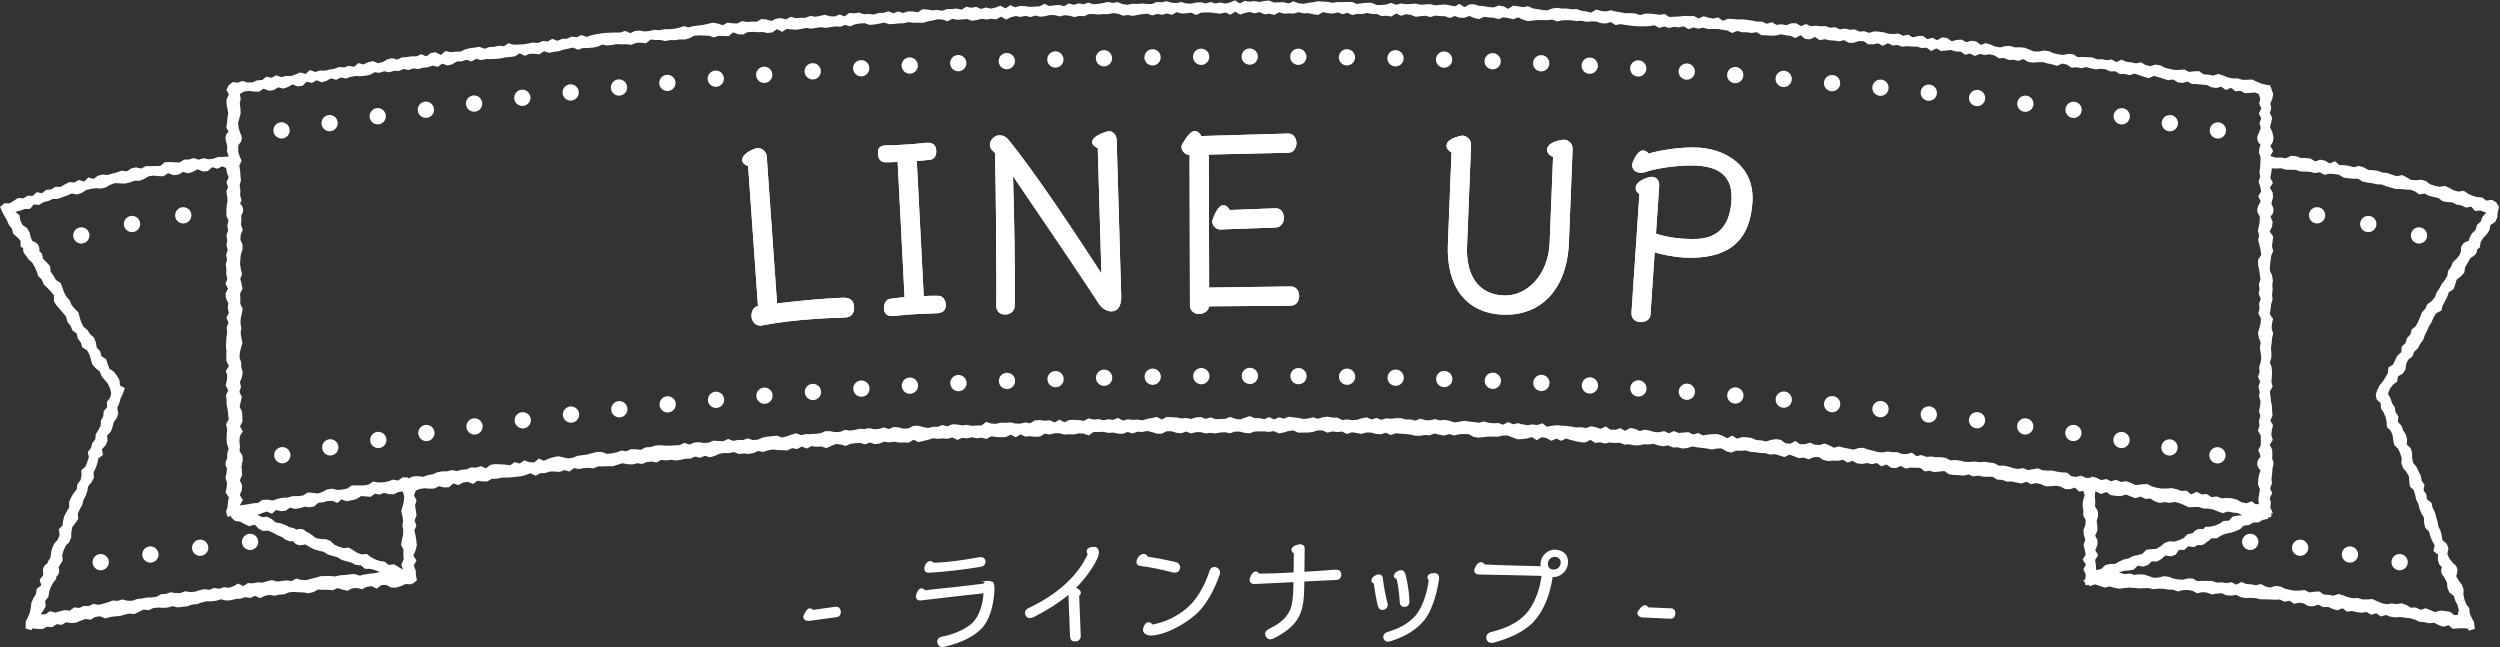 <?xml version="1.0" encoding="UTF-8"?><svg id="_レイヤー_2" xmlns="http://www.w3.org/2000/svg" viewBox="0 0 614.76 159.11"><rect x="0" y="0" width="614.76" height="159.11" fill="#333333" stroke="none"/><defs><style>.cls-1{fill:#e50912;}.cls-2{stroke-dasharray:0 12.78;}.cls-2,.cls-3,.cls-4,.cls-5,.cls-6,.cls-7,.cls-8{stroke:#fff;}.cls-2,.cls-3,.cls-5,.cls-6,.cls-7,.cls-8{fill:none;}.cls-2,.cls-3,.cls-6,.cls-7,.cls-8{stroke-linecap:round;stroke-linejoin:round;stroke-width:4px;}.cls-3{stroke-dasharray:0 11.95;}.cls-4,.cls-5{stroke-miterlimit:10;stroke-width:.5px;}.cls-4,.cls-9{fill:#fff;}.cls-7{stroke-dasharray:0 11.95;}.cls-8{stroke-dasharray:0 12.36;}</style></defs><g id="_レイヤー_1-2"><path class="cls-4" d="M205.4,149.46h.15c.67-.08.92.49.96.92.04.46-.11,1.03-.8,1.13l-6.76.92h-.14c-.55.06-.99-.27-1.03-.65-.01-.12.01-.21.06-.3.48-1.13.87-1.6,1.28-1.64.23-.02.48.13.77.4l5.51-.78Z"/><path class="cls-4" d="M242.99,143.07c.17-.01.38.04.59.11.51.2.68.57.71,1.15.01.23,0,.5,0,.79-.18,3.69-1.17,7.31-3.17,9.33-2.19,2.21-5.35,3.46-8.74,4.31-.2.04-.4.08-.55.09-.55.04-.86-.18-1.07-.78,0-.06-.04-.14-.04-.2-.03-.44.23-.95,1.01-1.08,2.91-.56,5.92-1.86,7.6-3.48,1.57-1.5,2.69-4.57,2.78-7.7-4.55.49-9.59,1.07-14.22,1.62-.52.06-1.27.17-1.59.19-.41.03-.8-.24-.83-.68,0-.06,0-.14.01-.23.25-1.04.69-1.56,1.12-1.59.26-.02.5.14.73.48,3.91-.42,10.08-1.04,14.66-1.65.18-.33.54-.65,1.01-.68ZM230.86,138.59c2.96-.19,6.29-.66,9.6-1.25.12,0,.46-.09.55-.09.73-.04,1.07.34,1.1.83.02.35-.15.91-.96,1.05-3.72.64-8.96,1.24-12.57,1.46-.67.04-1-.17-1.03-.61,0-.12-.01-.2,0-.32.2-.95.7-1.42,1.16-1.44.29-.02.56.11.73.42.44-.03.9-.03,1.4-.06Z"/><path class="cls-4" d="M265.49,156.44c.03.67-.51,1.04-1.12,1.06-.52.02-.97-.25-1-1.1l-.41-10.65c-2.76,2.38-6.04,4.34-8.81,5.73-.34.16-.63.26-.86.27-.44.02-.71-.21-.83-.49-.09-.17-.16-.34-.17-.55-.01-.35.18-.68.75-.96,3.06-1.46,6.22-3.33,9.04-5.89,2.73-2.5,4.55-5.04,5.65-7.62-.18-.25-.25-.51-.26-.69-.02-.44.52-.81,1.45-.84.5-.02.88.2.99.69.04.14.04.29.05.44.02.44-.11.85-.33,1.32-.91,2.13-3.15,5.25-5.48,7.5.91.23,1.37.67,1.38,1.08,0,.23-.13.47-.41.63l.39,10.07Z"/><path class="cls-4" d="M288.89,138.41c.88.19,1.06.71,1.06,1.09v.09c-.05.5-.33.97-1.06.98-.17,0-.35-.02-.58-.08-2.16-.58-5.64-1.34-7.92-1.57-.5-.05-.67-.37-.68-.72,0-.23.05-.47.17-.67.34-.73.89-1.06,1.35-1.07.38,0,.7.22.8.66,1.87.23,5.08.88,6.86,1.29ZM293.13,148.66c2.12-2.3,3.65-5.38,4.51-8.13.17-.58.57-.85.98-.86.15,0,.32.05.47.11.38.2.68.51.68.98,0,.17-.05.35-.11.55-1,2.87-2.61,6.16-4.65,8.46-2.72,3.07-7.4,5.33-9.75,5.91-.9.22-1.48.34-2.24.35-.93.01-1.7-.47-1.71-1.14,0-.06.03-.2.03-.23.16-.88.65-1.41,1.11-1.41.29,0,.58.19.82.6,3.08-.48,7.16-2.26,9.85-5.19Z"/><path class="cls-4" d="M318.42,135.9c-.41-.18-.61-.44-.6-.71,0-.44.59-.9,1.7-1.09.06,0,.15-.03.2-.03.44,0,.87.27.86.83l-.07,5.97c2.86-.17,5.59-.35,7.75-.53h.26c.79.01,1.07.39,1.07,1,0,.55-.36,1.02-1.03,1.04-2.07.06-4.92.21-8.07.38v.58c-.05,3.52-.16,6.2-1.47,8.49-1.31,2.32-3.92,3.92-5.79,4.86-.38.2-.67.28-.91.28-.32,0-.52-.18-.75-.47-.14-.18-.23-.38-.23-.61,0-.35.24-.75.8-1.01,2.05-1,3.93-2.17,5.11-4.34.8-1.48,1.03-3.8,1.07-6.98v-.67c-3.34.17-5.26.23-8.32.4-.35.03-1.43.07-1.66.07-.44,0-.81-.3-.81-.68,0-.09.03-.17.03-.23.27-1.16.83-1.68,1.27-1.67.23,0,.46.21.58.53,2.45,0,5.68-.11,8.94-.31l.06-5.09Z"/><path class="cls-4" d="M337.48,142.71c.01-.35.35-.83,1.18-1.15.15-.05.29-.08.41-.07.35.01.66.23.71.64.22,2.02.81,5.04,1.15,6.19.05.18.08.32.07.44-.02.58-.56,1-1.11.98-.35-.01-.66-.2-.84-.82-.36-1.32-.83-4.4-1.02-5.66-.35-.01-.54-.25-.53-.54ZM351.26,141.95c.02-.47.58-.88,1.72-.75.35.04.66.37.64.9v.15c-.56,4.23-2.02,8.26-3.66,10.21-2.4,2.83-5.42,4.09-7.9,4.91-.35.1-.62.18-.85.17-.35-.01-.58-.2-.74-.58-.05-.12-.08-.24-.07-.38.01-.38.26-.75.85-.93,2.8-.83,5.26-2.06,7.05-4.15,1.58-1.84,2.91-5.49,3.29-8.92-.23-.18-.33-.42-.33-.62ZM343,141.59c.01-.32.35-.75,1.06-1.04.18-.08.35-.1.5-.1.44.02.69.37.84.93.69,2.73.97,5.6.93,6.59-.03.73-.39,1.04-1.08,1.01-.44-.02-.75-.29-.79-.87-.06-1.55-.4-4.41-.83-6-.41-.01-.63-.23-.62-.52Z"/><path class="cls-4" d="M379.07,138.54c.1-1.69,1.59-3.23,3.45-3.12,1.92.11,2.92,1.34,2.83,2.97-.11,1.77-1.66,3.37-3.52,3.26h-.23c-.75,4.72-2.12,8.08-4.35,10.72-2.42,2.83-6.45,4.43-9.8,5.36-.27.07-.53.11-.74.1-.49-.03-.83-.28-.95-.76-.02-.12-.04-.24-.04-.38.02-.41.26-.86.99-1.02,3.29-.8,6.43-2.12,8.64-4.47,1.84-1.96,3.55-5.65,4-9.83-3.52-.09-10.81-.27-15.64-.35-.55,0-.98-.26-.94-.79,0-.12.04-.23.08-.34.38-1,.93-1.43,1.4-1.4.29.02.54.21.67.56,3.69.19,10.51.37,14.24.44-.07-.3-.11-.62-.09-.97ZM380.38,138.53c-.06.96.51,1.72,1.53,1.78,1.16.07,2.06-.84,2.12-1.83s-.57-1.73-1.61-1.79c-1.13-.07-1.97.82-2.04,1.83Z"/><path class="cls-4" d="M410.8,149.83h.15c.67.07.82.67.78,1.11-.04.46-.29,1-.99.96l-6.81-.32h-.15c-.55-.06-.92-.48-.89-.85.01-.12.05-.2.11-.28.68-1.02,1.15-1.42,1.56-1.38.23.02.45.22.68.53l5.56.24Z"/><path class="cls-1" d="M184.22,40.69c-1-.33-1.43-.82-1.47-1.33-.06-.85,1.12-1.91,3.13-2.62.11,0,.22-.07.34-.08.8-.06,1.99.6,2.07,1.8l2.56,36.44c4.42-.54,8.57-.95,12.33-1.21,1.42-.1,2.79-.2,4.1-.23,1.88-.07,2.4.8,2.49,2,.08,1.14-.36,2.26-1.84,2.36-.4.03-1.42.1-2.11.09-2.29.05-2.86.09-5.47.27-4.33.3-8.87.79-13.1,1.61l-.23.02c-1.31.09-1.91-1.18-1.97-1.92-.07-.97.3-2.31,1.6-2.46l-2.44-34.73Z"/><path class="cls-1" d="M220.98,39.55l-.86.04c-.68.04-1.48.08-2.45.07-.92,0-1.47-.78-1.52-1.69v-.29c-.08-1.25.47-1.62,1.78-1.69.34-.02.91.01,1.2,0,1.09,0,1.48-.08,2.85-.15,1.88-.1,3.02-.16,4.27-.33.51-.08,1.37-.13,1.76-.15,1.37-.07,1.92.59,1.97,1.73.05.97-.36,1.85-1.33,1.95-1.53.19-2.44.24-3.47.29l1.73,33.74c1.54-.08,2.22-.11,3.88-.08.91.01,1.48.95,1.52,1.81.07,1.31-.42,1.91-2.18,2h-.29c-1.03.07-2.17.07-3.42.13-2.17.11-3.48.18-5.29.39-.57.09-1.19.12-1.42.13-1.6.08-2.02-.47-2.09-1.72-.04-.85.42-1.91,1.33-2.01,1.59-.2,2.21-.29,3.75-.42l-1.73-33.74Z"/><path class="cls-1" d="M270.17,36.23c-.87-.32-1.33-.76-1.35-1.27-.02-.74,1.04-1.63,3.53-2.39.06,0,.17-.06.28-.07.8-.02,1.68.69,1.71,1.89l1.12,38.44c.07,2.34-.81,3.45-2.12,3.49-.8.02-2.07-.45-2.9-1.74-5.2-8.01-14.92-22.28-21.6-32.08.36,12.21.52,23.79.44,32.64-.02,1.37-1.14,1.92-1.94,1.94-1.31.04-2.07-.51-2.11-1.99-.02-.63.07-1.66.04-2.68-.01-8.33-.06-21.63-.33-34.76-.18-.34-.36-.5-.65-.78-.41-.33-.59-.78-.61-1.24-.02-.57.25-1.21.98-1.74.28-.24.67-.36,1.07-.37.68-.02,1.43.24,2.03.97,6.87,8.42,16.66,23.32,23.36,33.63l-.93-31.88Z"/><path class="cls-1" d="M292.78,37.82h-.4c-.74,0-1.6-.85-1.6-1.65,0-.17.06-.34.11-.51,1.25-2.17,2.16-3.2,2.96-3.2.51,0,.97.45,1.43,1.25l21.51-.62c1.25-.06,1.77,1.31,1.77,2.05,0,.91-.51,2.17-1.76,2.17l-19.8.45.08,33.21,20.37-.28c1.31,0,1.77,1.25,1.77,2.11,0,.8-.45,2.11-1.76,2.12l-20.37.16c0,1.37-1.48,1.89-2.28,1.89-.74,0-1.94-.51-1.95-1.88l-.09-37.26ZM313.7,51.47c1.31-.06,1.77,1.25,1.77,2.11,0,.8-.45,2.06-1.76,2.12l-12.33.43-1.37.06c-.91,0-1.66-.97-1.66-1.71,0-.11.06-.23.06-.34.85-2.34,1.65-3.43,2.45-3.43.46,0,.97.4,1.43,1.19l11.41-.43Z"/><path class="cls-1" d="M357.2,37.4c-.84-.49-1.27-1.02-1.25-1.59.03-.86,1.15-1.73,3.51-2.2h.23c.74.04,1.85.77,1.8,2.02l-.99,24.98c-.29,7.36,3.01,12.06,9.22,12.3,5.99.24,11.29-5.26,11.6-13.25l.84-21.21c-1.01-.44-1.5-1.03-1.48-1.66.04-.97,1.27-1.89,3.86-2.19h.17c.74.04,1.8.76,1.75,2.07l-.91,22.92c-.46,11.63-6.93,17.89-16,17.53-9.07-.36-13.66-7-13.26-16.97l.9-22.75Z"/><path class="cls-1" d="M405.66,77.16c-.1,1.42-1.27,1.86-2.41,1.78-.91-.06-1.9-.64-1.81-2.07l1.96-29.32c-.66-.33-.98-.81-.94-1.38.05-.8.92-1.71,3.01-2.31.29-.09.58-.13.81-.12,1.02.07,1.54.9,1.47,1.99l-.8,11.9c1.62.57,3.93,1.12,6.89,1.32,1.08.07,2.22.09,3.48.06,5.39-.27,8.29-3.45,8.7-9.54.42-6.21-3.03-8.61-8.55-8.98-3.64-.24-9.64.44-12.86,1.54-.53.19-.93.22-1.33.2-1.14-.08-1.72-.86-1.66-1.71.01-.23.09-.45.16-.68.81-1.83,1.61-2.64,2.35-2.59.4.03.83.34,1.2.82,2.4-.81,8.18-1.8,12.57-1.5,6.26.42,13.38,4.33,12.78,13.21-.6,9-5.34,13.14-14.28,13.34-.8,0-1.6,0-2.34-.04-2.96-.2-5.78-.84-7.4-1.35l-1.03,15.43Z"/><path class="cls-5" d="M184.22,40.69c-1-.33-1.43-.82-1.47-1.33-.06-.85,1.12-1.91,3.13-2.62.11,0,.22-.07.34-.08.8-.06,1.99.6,2.07,1.8l2.56,36.44c4.42-.54,8.57-.95,12.33-1.21,1.42-.1,2.79-.2,4.1-.23,1.88-.07,2.4.8,2.49,2,.08,1.14-.36,2.26-1.84,2.36-.4.03-1.42.1-2.11.09-2.29.05-2.86.09-5.47.27-4.33.3-8.87.79-13.1,1.61l-.23.02c-1.31.09-1.91-1.18-1.97-1.92-.07-.97.3-2.31,1.6-2.46l-2.44-34.73Z"/><path class="cls-5" d="M184.22,40.69c-1-.33-1.43-.82-1.47-1.33-.06-.85,1.12-1.91,3.13-2.62.11,0,.22-.07.34-.08.8-.06,1.99.6,2.07,1.8l2.56,36.44c4.42-.54,8.57-.95,12.33-1.21,1.42-.1,2.79-.2,4.1-.23,1.88-.07,2.4.8,2.49,2,.08,1.14-.36,2.26-1.84,2.36-.4.03-1.42.1-2.11.09-2.29.05-2.86.09-5.47.27-4.33.3-8.87.79-13.1,1.61l-.23.02c-1.31.09-1.91-1.18-1.97-1.92-.07-.97.3-2.31,1.6-2.46l-2.44-34.73Z"/><path class="cls-5" d="M220.98,39.55l-.86.04c-.68.04-1.48.08-2.45.07-.92,0-1.47-.78-1.52-1.69v-.29c-.08-1.25.47-1.62,1.78-1.69.34-.02.91.01,1.2,0,1.09,0,1.48-.08,2.85-.15,1.88-.1,3.02-.16,4.27-.33.51-.08,1.37-.13,1.76-.15,1.37-.07,1.92.59,1.97,1.73.05.97-.36,1.85-1.33,1.95-1.53.19-2.44.24-3.47.29l1.73,33.74c1.54-.08,2.22-.11,3.88-.08.91.01,1.48.95,1.52,1.81.07,1.31-.42,1.91-2.18,2h-.29c-1.03.07-2.17.07-3.42.13-2.17.11-3.48.18-5.29.39-.57.09-1.19.12-1.42.13-1.6.08-2.02-.47-2.09-1.72-.04-.85.42-1.91,1.33-2.01,1.59-.2,2.21-.29,3.75-.42l-1.73-33.74Z"/><path class="cls-5" d="M220.98,39.55l-.86.04c-.68.04-1.48.08-2.45.07-.92,0-1.47-.78-1.52-1.69v-.29c-.08-1.25.47-1.62,1.78-1.69.34-.02.91.01,1.2,0,1.09,0,1.48-.08,2.85-.15,1.88-.1,3.02-.16,4.27-.33.51-.08,1.37-.13,1.76-.15,1.37-.07,1.92.59,1.97,1.73.05.97-.36,1.85-1.33,1.95-1.53.19-2.44.24-3.47.29l1.73,33.74c1.54-.08,2.22-.11,3.88-.08.91.01,1.48.95,1.52,1.81.07,1.31-.42,1.91-2.18,2h-.29c-1.03.07-2.17.07-3.42.13-2.17.11-3.48.18-5.29.39-.57.09-1.19.12-1.42.13-1.6.08-2.02-.47-2.09-1.72-.04-.85.42-1.91,1.33-2.01,1.59-.2,2.21-.29,3.75-.42l-1.73-33.74Z"/><path class="cls-5" d="M270.17,36.23c-.87-.32-1.33-.76-1.35-1.27-.02-.74,1.04-1.63,3.53-2.39.06,0,.17-.06.28-.07.8-.02,1.68.69,1.71,1.89l1.12,38.44c.07,2.34-.81,3.45-2.12,3.49-.8.02-2.07-.45-2.9-1.74-5.2-8.01-14.92-22.28-21.6-32.08.36,12.21.52,23.79.44,32.64-.02,1.37-1.14,1.92-1.94,1.94-1.31.04-2.07-.51-2.11-1.99-.02-.63.07-1.66.04-2.68-.01-8.33-.06-21.63-.33-34.76-.18-.34-.36-.5-.65-.78-.41-.33-.59-.78-.61-1.24-.02-.57.25-1.21.98-1.74.28-.24.67-.36,1.07-.37.68-.02,1.43.24,2.03.97,6.87,8.42,16.66,23.32,23.36,33.63l-.93-31.88Z"/><path class="cls-5" d="M270.17,36.23c-.87-.32-1.33-.76-1.35-1.27-.02-.74,1.04-1.63,3.53-2.39.06,0,.17-.06.28-.07.8-.02,1.68.69,1.71,1.89l1.12,38.44c.07,2.34-.81,3.45-2.12,3.49-.8.02-2.07-.45-2.9-1.74-5.2-8.01-14.92-22.28-21.6-32.08.36,12.21.52,23.79.44,32.64-.02,1.37-1.14,1.92-1.94,1.94-1.31.04-2.07-.51-2.11-1.99-.02-.63.07-1.66.04-2.68-.01-8.33-.06-21.63-.33-34.76-.18-.34-.36-.5-.65-.78-.41-.33-.59-.78-.61-1.24-.02-.57.25-1.21.98-1.74.28-.24.67-.36,1.07-.37.68-.02,1.43.24,2.03.97,6.87,8.42,16.66,23.32,23.36,33.63l-.93-31.88Z"/><path class="cls-5" d="M292.78,37.82h-.4c-.74,0-1.6-.85-1.6-1.65,0-.17.06-.34.11-.51,1.25-2.17,2.16-3.2,2.96-3.2.51,0,.97.45,1.43,1.25l21.51-.62c1.25-.06,1.77,1.31,1.77,2.05,0,.91-.51,2.17-1.76,2.17l-19.8.45.08,33.21,20.37-.28c1.31,0,1.77,1.25,1.77,2.11,0,.8-.45,2.11-1.76,2.12l-20.37.16c0,1.37-1.48,1.89-2.28,1.89-.74,0-1.94-.51-1.95-1.88l-.09-37.26ZM313.7,51.47c1.31-.06,1.77,1.25,1.77,2.11,0,.8-.45,2.06-1.76,2.12l-12.33.43-1.37.06c-.91,0-1.66-.97-1.66-1.71,0-.11.06-.23.06-.34.85-2.34,1.65-3.43,2.45-3.43.46,0,.97.4,1.43,1.19l11.41-.43Z"/><path class="cls-5" d="M292.78,37.82h-.4c-.74,0-1.6-.85-1.6-1.65,0-.17.06-.34.11-.51,1.25-2.17,2.16-3.2,2.96-3.2.51,0,.97.45,1.43,1.25l21.51-.62c1.25-.06,1.77,1.31,1.77,2.05,0,.91-.51,2.17-1.76,2.17l-19.8.45.08,33.21,20.37-.28c1.31,0,1.77,1.25,1.77,2.11,0,.8-.45,2.11-1.76,2.12l-20.37.16c0,1.37-1.48,1.89-2.28,1.89-.74,0-1.94-.51-1.95-1.88l-.09-37.26ZM313.7,51.47c1.31-.06,1.77,1.25,1.77,2.11,0,.8-.45,2.06-1.76,2.12l-12.33.43-1.37.06c-.91,0-1.66-.97-1.66-1.71,0-.11.06-.23.06-.34.85-2.34,1.65-3.43,2.45-3.43.46,0,.97.4,1.43,1.19l11.41-.43Z"/><path class="cls-5" d="M357.2,37.4c-.84-.49-1.27-1.02-1.25-1.59.03-.86,1.15-1.73,3.51-2.2h.23c.74.04,1.85.77,1.8,2.02l-.99,24.98c-.29,7.36,3.01,12.06,9.22,12.3,5.99.24,11.29-5.26,11.6-13.25l.84-21.21c-1.01-.44-1.5-1.03-1.48-1.66.04-.97,1.27-1.89,3.86-2.19h.17c.74.04,1.8.76,1.75,2.07l-.91,22.92c-.46,11.63-6.93,17.89-16,17.53-9.07-.36-13.66-7-13.26-16.97l.9-22.75Z"/><path class="cls-5" d="M357.2,37.4c-.84-.49-1.27-1.02-1.25-1.59.03-.86,1.15-1.73,3.51-2.2h.23c.74.04,1.85.77,1.8,2.02l-.99,24.98c-.29,7.36,3.01,12.06,9.22,12.3,5.99.24,11.29-5.26,11.6-13.25l.84-21.21c-1.01-.44-1.5-1.03-1.48-1.66.04-.97,1.27-1.89,3.86-2.19h.17c.74.04,1.8.76,1.75,2.07l-.91,22.92c-.46,11.63-6.93,17.89-16,17.53-9.07-.36-13.66-7-13.26-16.97l.9-22.75Z"/><path class="cls-5" d="M405.66,77.16c-.1,1.42-1.27,1.86-2.41,1.78-.91-.06-1.9-.64-1.81-2.07l1.96-29.32c-.66-.33-.98-.81-.94-1.38.05-.8.92-1.71,3.01-2.31.29-.09.58-.13.81-.12,1.02.07,1.54.9,1.47,1.99l-.8,11.9c1.62.57,3.93,1.12,6.89,1.32,1.08.07,2.22.09,3.48.06,5.39-.27,8.29-3.45,8.7-9.54.42-6.21-3.03-8.61-8.55-8.98-3.64-.24-9.64.44-12.86,1.54-.53.19-.93.22-1.33.2-1.14-.08-1.72-.86-1.66-1.71.01-.23.09-.45.16-.68.81-1.83,1.61-2.64,2.35-2.59.4.03.83.34,1.2.82,2.4-.81,8.18-1.8,12.57-1.5,6.26.42,13.38,4.33,12.78,13.21-.6,9-5.34,13.14-14.28,13.34-.8,0-1.6,0-2.34-.04-2.96-.2-5.78-.84-7.4-1.35l-1.03,15.43Z"/><path class="cls-5" d="M405.66,77.16c-.1,1.42-1.27,1.86-2.41,1.78-.91-.06-1.9-.64-1.81-2.07l1.96-29.32c-.66-.33-.98-.81-.94-1.38.05-.8.92-1.71,3.01-2.31.29-.09.58-.13.81-.12,1.02.07,1.54.9,1.47,1.99l-.8,11.9c1.62.57,3.93,1.12,6.89,1.32,1.08.07,2.22.09,3.48.06,5.39-.27,8.29-3.45,8.7-9.54.42-6.21-3.03-8.61-8.55-8.98-3.64-.24-9.64.44-12.86,1.54-.53.19-.93.22-1.33.2-1.14-.08-1.72-.86-1.66-1.71.01-.23.09-.45.16-.68.81-1.83,1.61-2.64,2.35-2.59.4.03.83.34,1.2.82,2.4-.81,8.18-1.8,12.57-1.5,6.26.42,13.38,4.33,12.78,13.21-.6,9-5.34,13.14-14.28,13.34-.8,0-1.6,0-2.34-.04-2.96-.2-5.78-.84-7.4-1.35l-1.03,15.43Z"/><path class="cls-9" d="M184.22,40.69c-1-.33-1.43-.82-1.47-1.33-.06-.85,1.12-1.91,3.13-2.62.11,0,.22-.07.34-.08.8-.06,1.99.6,2.07,1.8l2.56,36.44c4.42-.54,8.57-.95,12.33-1.21,1.42-.1,2.79-.2,4.1-.23,1.88-.07,2.4.8,2.49,2,.08,1.14-.36,2.26-1.84,2.36-.4.03-1.42.1-2.11.09-2.29.05-2.86.09-5.47.27-4.33.3-8.87.79-13.1,1.61l-.23.02c-1.31.09-1.91-1.18-1.97-1.92-.07-.97.3-2.31,1.6-2.46l-2.44-34.73Z"/><path class="cls-9" d="M184.22,40.69c-1-.33-1.43-.82-1.47-1.33-.06-.85,1.12-1.91,3.13-2.62.11,0,.22-.07.34-.08.8-.06,1.99.6,2.07,1.8l2.56,36.44c4.42-.54,8.57-.95,12.33-1.21,1.42-.1,2.79-.2,4.1-.23,1.88-.07,2.4.8,2.49,2,.08,1.14-.36,2.26-1.84,2.36-.4.03-1.42.1-2.11.09-2.29.05-2.86.09-5.47.27-4.33.3-8.87.79-13.1,1.61l-.23.02c-1.31.09-1.91-1.18-1.97-1.92-.07-.97.3-2.31,1.6-2.46l-2.44-34.73Z"/><path class="cls-9" d="M220.98,39.55l-.86.04c-.68.04-1.48.08-2.45.07-.92,0-1.47-.78-1.52-1.69v-.29c-.08-1.25.47-1.62,1.78-1.69.34-.02.91.01,1.2,0,1.09,0,1.48-.08,2.85-.15,1.88-.1,3.02-.16,4.27-.33.51-.08,1.37-.13,1.76-.15,1.37-.07,1.92.59,1.97,1.73.05.97-.36,1.85-1.33,1.95-1.53.19-2.44.24-3.47.29l1.73,33.74c1.54-.08,2.22-.11,3.88-.08.91.01,1.48.95,1.52,1.81.07,1.31-.42,1.91-2.18,2h-.29c-1.03.07-2.17.07-3.42.13-2.17.11-3.48.18-5.29.39-.57.09-1.19.12-1.42.13-1.6.08-2.02-.47-2.09-1.72-.04-.85.42-1.91,1.33-2.01,1.59-.2,2.21-.29,3.75-.42l-1.73-33.74Z"/><path class="cls-9" d="M220.98,39.55l-.86.04c-.68.04-1.48.08-2.45.07-.92,0-1.47-.78-1.52-1.69v-.29c-.08-1.25.47-1.62,1.78-1.69.34-.02.91.01,1.2,0,1.09,0,1.48-.08,2.85-.15,1.88-.1,3.02-.16,4.27-.33.51-.08,1.37-.13,1.76-.15,1.37-.07,1.92.59,1.97,1.73.05.97-.36,1.85-1.33,1.95-1.53.19-2.44.24-3.47.29l1.73,33.74c1.54-.08,2.22-.11,3.88-.08.91.01,1.48.95,1.52,1.81.07,1.31-.42,1.91-2.18,2h-.29c-1.03.07-2.17.07-3.42.13-2.17.11-3.48.18-5.29.39-.57.09-1.19.12-1.42.13-1.6.08-2.02-.47-2.09-1.72-.04-.85.42-1.91,1.33-2.01,1.59-.2,2.21-.29,3.75-.42l-1.73-33.74Z"/><path class="cls-9" d="M270.17,36.23c-.87-.32-1.33-.76-1.35-1.27-.02-.74,1.04-1.63,3.53-2.39.06,0,.17-.06.28-.07.8-.02,1.68.69,1.71,1.89l1.12,38.44c.07,2.34-.81,3.45-2.12,3.49-.8.02-2.07-.45-2.9-1.74-5.2-8.01-14.92-22.28-21.6-32.08.36,12.21.52,23.79.44,32.64-.02,1.37-1.14,1.92-1.94,1.94-1.31.04-2.07-.51-2.11-1.99-.02-.63.07-1.66.04-2.68-.01-8.33-.06-21.63-.33-34.76-.18-.34-.36-.5-.65-.78-.41-.33-.59-.78-.61-1.24-.02-.57.25-1.21.98-1.74.28-.24.67-.36,1.07-.37.68-.02,1.43.24,2.03.97,6.87,8.42,16.66,23.32,23.36,33.63l-.93-31.88Z"/><path class="cls-9" d="M270.17,36.23c-.87-.32-1.33-.76-1.35-1.27-.02-.74,1.04-1.63,3.53-2.39.06,0,.17-.06.28-.07.8-.02,1.68.69,1.71,1.89l1.12,38.44c.07,2.34-.81,3.45-2.12,3.49-.8.02-2.07-.45-2.9-1.74-5.2-8.01-14.92-22.28-21.6-32.08.36,12.21.52,23.79.44,32.64-.02,1.37-1.14,1.92-1.94,1.94-1.31.04-2.07-.51-2.11-1.99-.02-.63.07-1.66.04-2.68-.01-8.33-.06-21.63-.33-34.76-.18-.34-.36-.5-.65-.78-.41-.33-.59-.78-.61-1.24-.02-.57.25-1.21.98-1.74.28-.24.67-.36,1.07-.37.68-.02,1.43.24,2.03.97,6.87,8.42,16.66,23.32,23.36,33.63l-.93-31.88Z"/><path class="cls-9" d="M292.78,37.82h-.4c-.74,0-1.6-.85-1.6-1.65,0-.17.06-.34.11-.51,1.25-2.17,2.16-3.2,2.96-3.2.51,0,.97.45,1.43,1.25l21.51-.62c1.25-.06,1.77,1.31,1.77,2.05,0,.91-.51,2.17-1.76,2.17l-19.8.45.08,33.21,20.37-.28c1.31,0,1.77,1.25,1.77,2.11,0,.8-.45,2.11-1.76,2.12l-20.37.16c0,1.37-1.48,1.89-2.28,1.89-.74,0-1.94-.51-1.95-1.88l-.09-37.26ZM313.7,51.47c1.31-.06,1.77,1.25,1.77,2.11,0,.8-.45,2.06-1.76,2.12l-12.33.43-1.37.06c-.91,0-1.66-.97-1.66-1.71,0-.11.06-.23.06-.34.85-2.34,1.65-3.43,2.45-3.43.46,0,.97.4,1.43,1.19l11.41-.43Z"/><path class="cls-9" d="M292.78,37.82h-.4c-.74,0-1.6-.85-1.6-1.65,0-.17.06-.34.11-.51,1.25-2.17,2.16-3.2,2.96-3.2.51,0,.97.45,1.43,1.25l21.51-.62c1.25-.06,1.77,1.31,1.77,2.05,0,.91-.51,2.17-1.76,2.17l-19.8.45.08,33.21,20.37-.28c1.31,0,1.77,1.25,1.77,2.11,0,.8-.45,2.11-1.76,2.12l-20.37.16c0,1.37-1.48,1.89-2.28,1.89-.74,0-1.94-.51-1.95-1.88l-.09-37.26ZM313.7,51.47c1.31-.06,1.77,1.25,1.77,2.11,0,.8-.45,2.06-1.76,2.12l-12.33.43-1.37.06c-.91,0-1.66-.97-1.66-1.71,0-.11.06-.23.06-.34.85-2.34,1.65-3.43,2.45-3.43.46,0,.97.4,1.43,1.19l11.41-.43Z"/><path class="cls-9" d="M357.2,37.4c-.84-.49-1.27-1.02-1.25-1.59.03-.86,1.15-1.73,3.51-2.2h.23c.74.04,1.85.77,1.8,2.02l-.99,24.98c-.29,7.36,3.01,12.06,9.22,12.3,5.99.24,11.29-5.26,11.6-13.25l.84-21.21c-1.01-.44-1.5-1.03-1.48-1.66.04-.97,1.27-1.89,3.86-2.19h.17c.74.04,1.8.76,1.75,2.07l-.91,22.92c-.46,11.63-6.93,17.89-16,17.53-9.07-.36-13.66-7-13.26-16.97l.9-22.75Z"/><path class="cls-9" d="M357.2,37.4c-.84-.49-1.27-1.02-1.25-1.59.03-.86,1.15-1.73,3.51-2.2h.23c.74.04,1.85.77,1.8,2.02l-.99,24.98c-.29,7.36,3.01,12.06,9.22,12.3,5.99.24,11.29-5.26,11.6-13.25l.84-21.21c-1.01-.44-1.5-1.03-1.48-1.66.04-.97,1.27-1.89,3.86-2.19h.17c.74.04,1.8.76,1.75,2.07l-.91,22.92c-.46,11.63-6.93,17.89-16,17.53-9.07-.36-13.66-7-13.26-16.97l.9-22.75Z"/><path class="cls-9" d="M405.66,77.16c-.1,1.42-1.27,1.86-2.41,1.78-.91-.06-1.9-.64-1.81-2.07l1.96-29.32c-.66-.33-.98-.81-.94-1.38.05-.8.92-1.71,3.01-2.31.29-.09.58-.13.81-.12,1.02.07,1.54.9,1.47,1.99l-.8,11.9c1.62.57,3.93,1.12,6.89,1.32,1.08.07,2.22.09,3.48.06,5.39-.27,8.29-3.45,8.7-9.54.42-6.21-3.03-8.61-8.55-8.98-3.64-.24-9.64.44-12.86,1.54-.53.19-.93.22-1.33.2-1.14-.08-1.72-.86-1.66-1.71.01-.23.09-.45.16-.68.81-1.83,1.61-2.64,2.35-2.59.4.03.83.34,1.2.82,2.4-.81,8.18-1.8,12.57-1.5,6.26.42,13.38,4.33,12.78,13.21-.6,9-5.34,13.14-14.28,13.34-.8,0-1.6,0-2.34-.04-2.96-.2-5.78-.84-7.4-1.35l-1.03,15.43Z"/><path class="cls-9" d="M405.66,77.16c-.1,1.42-1.27,1.86-2.41,1.78-.91-.06-1.9-.64-1.81-2.07l1.96-29.32c-.66-.33-.98-.81-.94-1.38.05-.8.92-1.71,3.01-2.31.29-.09.58-.13.81-.12,1.02.07,1.54.9,1.47,1.99l-.8,11.9c1.62.57,3.93,1.12,6.89,1.32,1.08.07,2.22.09,3.48.06,5.39-.27,8.29-3.45,8.7-9.54.42-6.21-3.03-8.61-8.55-8.98-3.64-.24-9.64.44-12.86,1.54-.53.19-.93.22-1.33.2-1.14-.08-1.72-.86-1.66-1.71.01-.23.09-.45.16-.68.81-1.83,1.61-2.64,2.35-2.59.4.03.83.34,1.2.82,2.4-.81,8.18-1.8,12.57-1.5,6.26.42,13.38,4.33,12.78,13.21-.6,9-5.34,13.14-14.28,13.34-.8,0-1.6,0-2.34-.04-2.96-.2-5.78-.84-7.4-1.35l-1.03,15.43Z"/><g id="_新規シンボル_4"><line class="cls-6" x1="73.81" y1="132.06" x2="73.81" y2="132.06"/><path class="cls-8" d="M61.5,133.25c-14.28,1.53-28.34,3.53-42.85,6"/><line class="cls-6" x1="12.56" y1="140.31" x2="12.56" y2="140.31"/><line class="cls-6" x1="7.69" y1="61.31" x2="7.69" y2="61.31"/><path class="cls-2" d="M20,57.89c9.55-2.4,20.63-4.63,31.4-5.72"/><line class="cls-6" x1="57.78" y1="51.66" x2="57.78" y2="51.66"/><line class="cls-6" x1="557.06" y1="114" x2="557.06" y2="114"/><path class="cls-7" d="M545.28,111.96c-75.28-12.69-155.21-19.52-238.02-19.52s-166.92,7.19-243.92,20.53"/><line class="cls-6" x1="57.45" y1="114" x2="57.45" y2="114"/><line class="cls-6" x1="57.45" y1="33.95" x2="57.45" y2="33.95"/><path class="cls-3" d="M69.24,32.06c76.69-11.97,156.6-18.15,238.01-18.15s165.42,6.5,243.91,19.08"/><line class="cls-6" x1="557.06" y1="33.95" x2="557.06" y2="33.95"/><line class="cls-6" x1="541.03" y1="132.06" x2="541.03" y2="132.06"/><path class="cls-8" d="M553.34,133.25c14.28,1.53,28.34,3.53,42.85,6"/><line class="cls-6" x1="602.29" y1="140.31" x2="602.29" y2="140.31"/><line class="cls-6" x1="607.15" y1="61.31" x2="607.15" y2="61.31"/><path class="cls-2" d="M594.84,57.89c-9.55-2.4-20.63-4.63-31.4-5.72"/><line class="cls-6" x1="557.07" y1="51.66" x2="557.07" y2="51.66"/><path class="cls-9" d="M614.51,50.85l-.7-1.13-1.07-.59-1.33.2-1.02-.76-1.23-.11-1.16-.32-1.1-.51-1.04-.72-1.31.2-1.16-.31-1.08-.59-1.11-.5-1.31.23-1.18-.25-1.14-.37-1.03-.8-1.16-.32-1.27.12-1.21-.08-1.08-.62-1.1-.57-1.3.28-1.16-.33-1.13-.45-1.2-.11-1.14-.4-1.19-.2-1.22-.03-1.1-.65-1.16-.36-1.28.31-1.17-.32-1.19-.18-1.22-.02-1.07-.95-1.31.55-1.12-.67-1.18-.25-1.27.41-1.13-.68-1.2-.14h-1.22s-1.16-.46-1.16-.46l-1.21-.09-1.27.61-1.19-.18-1.21.03-1.45-.4.71-1.26-.68-1.16.61-1.16-.03-1.17-.09-1.16-.59-1.16.29-1.17.26-1.16-.59-1.17.38-1.17-.26-1.17.49-1.17.21-1.17-.38-1.17-.38-.98-.97-.12-1.17-.28-1.14-.48-1.13-.54-1.23.07h-1.22s-1.16-.36-1.16-.36l-1.22.02-1.18-.26-1.14-.45-1.16-.39-1.28.41-1.18-.23-1.2-.1-1.1-.77-1.22.05-1.24.14-1.12-.6-1.23.11h-1.21s-1.18-.24-1.18-.24l-1.17-.3-1.13-.58-1.19-.18-1.27.37-1.17-.27-1.12-.67-1.25.26-1.18-.26-1.2-.12-1.14-.54-1.3.61-1.12-.64-1.23.16-1.18-.22-1.21.02-1.15-.47-1.2-.05-1.2-.07-1.22.04-1.12-.71-1.2-.07-1.24.25-1.19-.14-1.17-.28-1.15-.51-1.19-.16-1.24.24h-1.21s-1.15-.46-1.15-.46l-1.15-.46-1.2-.12-1.22.04-1.17-.37-1.22.05-1.25.31-1.19-.19-1.15-.49-1.17-.36-1.26.43-1.11-.85-1.19-.17-1.25.36-1.14-.64-1.22.08-1.24.33-1.12-.8-1.19-.17-1.29.71-1.14-.62-1.25.36-1.12-.82-1.21.06-1.24.32-1.14-.68-1.24.29-1.15-.56-1.22.13-1.2-.08-1.17-.34-1.19-.16-1.2-.08-1.24.37-1.17-.41-1.22.09-1.15-.54-1.22.09-1.18-.3-1.23.21-1.16-.52-1.22.13-1.17-.42-1.21.05-1.19-.15-1.22.15-1.16-.56-1.25.52-1.15-.7h-1.21s-1.24.47-1.24.47l-1.19-.23-1.22.16-1.15-.67-1.24.4-1.16-.54h-1.21s-1.19-.24-1.19-.24l-1.19-.18-1.2-.13-1.21.03-1.2-.13-1.2-.05-1.24.51-1.14-.84-1.22.28-1.19-.21-1.18-.36-1.24.56-1.16-.62-1.21.02-1.2-.05-1.22.17-1.21.04-1.21.06-1.16-.74-1.22.22-1.19-.19-1.2-.11h-1.2s-1.23.36-1.23.36l-1.18-.42-1.2-.06-1.21.03-1.19-.25-1.19-.17-1.19-.32-1.22.29-1.2-.13-1.19-.33-1.24.75-1.19-.28-1.19-.17-1.18-.43-1.21.07-1.19-.2-1.2.02-1.19-.2-1.21.17-1.22.46-1.2-.09-1.19-.2-1.19-.2-1.18-.54-1.21.25-1.19-.22-1.2-.16-1.23.79-1.18-.62-1.2-.19-1.22.46-1.2-.09-1.19-.22-1.2-.08-1.19-.37-1.2.02-1.23.67-1.18-.8-1.22.62-1.19-.27-1.2-.19-1.2.07-1.21.12-1.19-.29-1.2.08-1.2.06-1.2-.27-1.2.09-1.2.06-1.2-.18-1.21.33-1.19-.48-1.21.41-1.2.11h-1.2s-1.19-.53-1.19-.53h-1.2s-1.2.11-1.2.11l-1.21.18-1.19-.49-1.2-.02-1.2.06-1.2-.04-1.21.19-1.2-.22-1.2-.08-1.2-.08-1.21.26-1.2.15-1.2.23-1.2-.16-1.2-.46-1.21.52-1.2-.29-1.2.02-1.2.04-1.2-.49-1.2.13-1.2.24-1.2-.22-1.2.13-1.2-.18-1.2.62-1.2-.76-1.2.53-1.2.26-1.2-.26-1.2.24-1.2-.35-1.2.34-1.2-.3-1.2.09-1.2.26-1.2-.05-1.21-.35-1.2.28-1.2-.12-1.21-.35-1.2.25-1.2-.08-1.19.5h-1.2s-1.2-.11-1.2-.11l-1.2.09-1.2-.03-1.2.25-1.2-.16-1.21-.48-1.2.18-1.21-.23-1.2.26-1.2.2-1.2.11-1.21-.41-1.19.39-1.21-.21-1.19.36-1.21-.33-1.18.67-1.21-.32-1.2.11-1.2.17-1.22-.55-1.18.62-1.2.08-1.2.05-1.21-.16-1.21-.07-1.19.33-1.22-.51-1.17.79-1.23-.67-1.19.46-1.19.27-1.21-.28-1.19.35-1.22-.51-1.19.23-1.21-.25-1.17.71-1.22-.27-1.2.12-1.2.02-1.18.4-1.21-.21-1.2.12-1.21-.21-1.21-.07-1.16.75-1.21-.2h-1.2s-1.18.37-1.18.37l-1.22-.37-1.18.43-1.23-.47-1.18.38-1.2.03-1.18.38-1.21-.14-1.2.08-1.23-.41-1.19.17-1.21-.09-1.15.85-1.23-.47-1.17.48-1.21-.04-1.23-.37-1.19.27-1.19.22-1.22-.21-1.17.46h-1.2s-1.2.1-1.2.1l-1.23-.33-1.16.61-1.23-.29-1.2.14-1.16.55-1.23-.36-1.22-.13-1.15.68-1.21-.02-1.2.07-1.22-.2-1.16.59-1.21-.06-1.22-.15-1.16.62-1.24-.41-1.22-.21-1.18.28-1.18.28-1.19.14-1.19.14-1.18.31-1.23-.3-1.17.42-1.19.23-1.2.11h-1.21s-1.18.25-1.18.25l-1.22-.1-1.18.27-1.19.14-1.23-.22-1.2.09-1.16.54-1.26-.56-1.17.4h-1.21s-1.2.04-1.2.04l-1.2.05-1.19.14-1.19.2-1.18.26-1.17.38-1.26-.45-1.15.56-1.23-.18-1.15.51-1.2.06-1.16.47-1.26-.48-1.14.63-1.22-.09-1.16.48-1.22-.13-1.18.25-1.19.21-1.2.05-1.21.04-1.25-.37-1.12.73-1.22-.09-1.18.24-1.2.07-1.16.42-1.27-.49-1.19.2-1.19.16-1.17.3-1.15.53-1.21.02-1.2.11-1.25-.28-1.09.97-1.3-.66-1.19.17-1.1.84-1.28-.54-1.14.52h-1.21s-1.18.19-1.18.19l-1.2.07-1.14.56-1.26-.37-1.17.28-1.12.68-1.17.28-1.28-.51-1.18.27-1.14.55-1.26-.34-1.08.93-1.25-.25-1.16.39-1.23-.1-1.15.43-1.19.19-1.17.29-1.22-.04-1.16.36-1.29-.48-1.07.96-1.27-.36-1.15.45-1.15.44-1.22-.04-1.17.29-1.28-.44-1.12.6-1.26-.27-1.08.82-1.2.08-1.14.49-1.21.05-1.28-.38-1.15.42-1.24-.16-1,.79-.55,1.11.6,1.16-.56,1.16-.02,1.16.22,1.17.2,1.16-.2,1.16-.08,1.17-.21,1.17.71,1.17-.09,1.17-.61,1.17.25,1.17-.06,1.17.41,1.25-1.42.1-1.2.02-1.16.43-1.19.13-1.23-.26-1.16.36-1.25-.39-1.16.35-1.2.02-1.11.71-1.21-.05-1.22-.06-1.21.04-1.06.91-1.2.04-1.21.02h-1.22s-1.11.59-1.11.59l-1.28-.29-1.17.26-1.08.73-1.26-.18-1.14.41-1.16.31-1.15.34-1.25-.1-1.16.29-1.05.76-1.31-.34-.99,1.01-1.33-.39-1.08.62-1.26-.09-1.1.56-1.08.61-1.25-.03-1.06.67-1.22.09-1,.83-1.32-.25-.97.9-1.26-.04-1.05.65-1.28-.09-1.04.66-1.03.67-1.27-.04-1.09.87.51,1.23.58,1.06.59,1.05.48,1.12.76.95.31,1.23.96.83.84.9v1.41s1.16.71,1.16.71l.09,1.36.64,1.02.95.84.62,1.04.5,1.12.39,1.18.88.88.44,1.15.91.86.85.9.79.94-.04,1.44.64,1.03.83.91.79.94.77.95.3,1.24.77.95.46,1.14,1.05.78.29,1.24.72.97.38,1.19,1.16.72.58,1.07.37,1.2.34,1.22.82.92,1.01.81.46,1.14.79.95.78.96.51,1.12.3,1.2-.31,1.12-.77.99.07,1.31-.84.96-.11,1.24-.57,1.06-.08,1.25-.53,1.07-.67,1.03-.1,1.24-.76.99-.3,1.17-.77.99.23,1.36-.4,1.12-.44,1.11-1,.9.04,1.29-.26,1.18-.77.99-.15,1.23-.78.99-.62,1.04-.47,1.1.02,1.29-.61,1.05-.59,1.06-.3,1.17-.14,1.23-.95.92.26,1.38-.47,1.11-.84.97-.53,1.08-.29,1.17-.15,1.23-.67,1.03-.05,1.26-.95.92-.15,1.23-.83.97.38,1.42-1.11.87-.17,1.22-.63,1.05-.5,1.1-.15,1.23-.25,1.19-.43,1.13-.55,1.08-.06,1.75,1.47.41.22-.45,1.25.14,1.23.04,1.11-.6,1.25.15,1.09-.75,1.25.16,1.11-.64,1.26.21,1.2-.11,1.14-.49,1.15-.42,1.25.18,1.11-.66,1.19-.19,1.31.54,1.17-.33,1.19-.18,1.21-.08,1.17-.33,1.17-.28,1.24.13,1.13-.54,1.13-.58,1.24.18,1.14-.53,1.19-.14,1.23.08,1.2-.08,1.17-.34,1.25.31,1.19-.15,1.19-.13,1.16-.41,1.19-.12,1.16-.42,1.18-.27h1.21s1.19-.14,1.19-.14l1.17-.36,1.25.31,1.2-.09,1.17-.29,1.2-.1,1.17-.35,1.23.18,1.15-.52,1.27.6,1.14-.6,1.18-.22,1.22.2,1.18-.27,1.2-.07,1.16-.48,1.19-.13,1.21.11,1.21.03,1.22.21,1.18-.3,1.15-.61,1.21.05h1.2s1.21.12,1.21.12l1.16-.53,1.23.38,1.22.26,1.16-.58,1.19-.09,1.22.31,1.16-.59,1.19-.18,1.24.63,1.15-.87,1.2-.06,1.23.66h1.2s1.18-.36,1.18-.36l1.18-.53,1.21.1.77-.34.79-.67-.24-1.2-.07-1.2-.47-1.23.66-1.23-.75-1.23.52-1.23.32-1.23-.12-1.23-.19-1.23-.28-1.23.49-1.23-.45-1.23.48-1.23-.17-1.24-.2-1.23.38-1.24-.64-1.24.45-1.18.97-.4,1.18-.17,1.22.1,1.2-.03,1.13-.58,1.25.31,1.2-.05,1.08-.93,1.26.4,1.12-.62,1.18-.18,1.28.53,1.1-.81,1.23.17h1.21s1.12-.66,1.12-.66h1.21s1.17-.27,1.17-.27l1.2-.02,1.2-.05,1.19-.14,1.19-.11,1.16-.33,1.15-.43,1.28.63,1.13-.63,1.2-.04,1.16-.37h1.2s1.22.09,1.22.09l1.15-.45,1.25.36,1.11-.85,1.23.23,1.18-.23,1.2-.06,1.22.12,1.15-.49,1.21.02,1.2-.06,1.21.02,1.16-.4,1.17-.34,1.23.23,1.21.06,1.17-.29,1.22.17,1.15-.47,1.19-.11,1.22.21,1.14-.63,1.21.13,1.19-.15,1.22.17,1.19-.15,1.17-.29,1.2-.02,1.15-.5,1.23.3,1.16-.49,1.24.37,1.17-.34,1.16-.52,1.18-.2,1.21.04,1.18-.28,1.24.48,1.19-.12,1.21.11,1.18-.24,1.16-.49,1.22.25,1.17-.4,1.18-.21,1.21.14,1.2.03,1.2.06,1.16-.56,1.22.22,1.15-.62,1.24.49,1.16-.59,1.21.15,1.2-.07,1.23.41,1.16-.52,1.17-.49,1.21.11,1.22.37,1.16-.53,1.19-.14,1.19-.09,1.22.37,1.17-.46,1.22.39,1.19-.15,1.17-.44,1.21.18,1.19-.18,1.21.21,1.2-.03,1.2.04,1.16-.71,1.23.6,1.18-.29,1.18-.29,1.18-.38,1.21.14,1.19-.11,1.2.11,1.18-.34,1.23.62,1.17-.52,1.2.12,1.19-.27,1.21.26,1.19-.14,1.21.3,1.17-.65,1.21.18,1.2.05,1.2-.05,1.18-.58,1.22.66,1.17-.72,1.22.55,1.19-.12,1.2.16,1.2-.06,1.17-.72,1.21.21,1.19-.3h1.2s1.21.31,1.21.31l1.2-.07,1.2.04,1.19-.27,1.2.08,1.21.44,1.18-.84h1.2s1.2-.05,1.2-.05l1.2.26,1.2-.08,1.2.24,1.2.08,1.19-.47,1.21.37,1.19-.41,1.2.04,1.19-.24,1.2.27,1.2.39h1.2s1.19-.59,1.19-.59h1.2s1.2.37,1.2.37l1.2.13,1.19-.43,1.2.46,1.2-.3,1.2-.02,1.2.33,1.2-.15,1.2.14,1.2-.22,1.2-.07,1.2.26,1.2-.42h1.2s1.2.32,1.2.32l1.2.1,1.2-.42,1.2-.05h1.2s1.2.12,1.2.12l1.2-.18,1.2.57,1.2-.25,1.2-.34,1.2-.16,1.19.56,1.2-.03h1.2s1.2-.15,1.2-.15l1.2-.39,1.2.03,1.19.54,1.2-.31,1.2.15,1.2-.12,1.19.61,1.2-.43,1.19.18,1.19.21,1.2-.34,1.2.03,1.19.33,1.2.06,1.21-.36,1.18.57,1.21-.43,1.2.1,1.2.07,1.19.14,1.19.28,1.2.04,1.2-.21,1.2.09,1.21-.46,1.19.31,1.19.2,1.21-.37,1.19.35,1.21-.29,1.2-.06,1.2.03,1.17.66,1.19.19,1.2-.12,1.2-.14h1.2s1.2.04,1.2.04l1.21-.29h1.2s1.18.45,1.18.45l1.18.46,1.2-.04,1.21-.15,1.22-.35,1.16.78,1.24-.76,1.19.25,1.17.66,1.23-.57,1.17.57,1.23-.58,1.18.38,1.18.28,1.18.27,1.2.04,1.24-.64,1.16.76,1.21-.15,1.18.29,1.22-.26,1.19.14,1.2-.08,1.17.46,1.2-.06,1.18.25h1.2s1.22-.25,1.22-.25l1.2.03,1.21-.16,1.17.42,1.19.19,1.21-.21,1.17.5,1.2-.02,1.18.29,1.21-.14,1.23-.38,1.18.23,1.19.15,1.19.14,1.18.23,1.22-.22,1.2-.03,1.15.68,1.17.35,1.24-.48,1.2.02,1.21-.08,1.17.37,1.2.06,1.18.2,1.2.03,1.17.36,1.21-.12,1.17.36,1.17.37,1.26-.61,1.16.44,1.16.44,1.22-.14,1.16.44,1.25-.54,1.21-.03,1.14.7,1.18.27,1.21-.1,1.2.05,1.23-.27,1.13.69,1.24-.4,1.14.62,1.19.13,1.23-.21,1.18.26,1.23-.27,1.12.81,1.25-.45,1.12.78,1.19.1,1.26-.52,1.13.63,1.23-.23,1.2.02,1.2.05,1.11.87,1.22-.15,1.17.34,1.23-.18,1.22-.1,1.11.79,1.19.17,1.2.04,1.19.12,1.24-.3,1.14.5,1.23-.2,1.17.26,1.2.02,1.2.02,1.12.7,1.2.04,1.15.43,1.21-.02,1.17.26,1.18.22,1.26-.43,1.13.61,1.25-.28,1.17.27,1.14.52h1.21s1.23-.13,1.23-.13l1.18.17,1.12.61,1.19.09,1.27-.42,1.07.98,1.02-.17.32,1.14-.39,1.21-.12,1.21.22,1.21-.08,1.21.63,1.21-.08,1.21-.48,1.21.11,1.21.37,1.21-.45,1.21.3,1.21.22,1.21-.73,1.22.79,1.21-.61,1.22.57,1.22-.1,1.22-.56.18.57.02-.58.17.51.33-.03.15.02.48.27-.02-.04.26.35-.22.26-.03.23.26.17.08,1.23-.43,1.19.41,1.18.4,1.22-.3,1.18.36,1.19.2,1.21-.15,1.21-.12,1.2.07,1.2.14,1.21-.08h1.2s1.19.26,1.19.26l1.21-.13,1.2.03,1.19.19,1.2.04,1.17.44,1.23-.33,1.21-.05,1.19.21,1.15.62,1.23-.3,1.19.12,1.16.45,1.22-.21,1.21-.08,1.16.5,1.2.08,1.22-.17,1.15.56,1.18.23,1.21-.08,1.2.07,1.17.28,1.2.03,1.2.03,1.2.06,1.21-.05,1.14.54,1.24-.25,1.11.76,1.24-.28,1.18.21,1.12.64,1.2.04,1.26-.4,1.13.61,1.22-.06,1.14.5,1.16.34,1.28-.49,1.09.83,1.23-.16,1.17.27,1.19.14,1.24-.17,1.11.67,1.27-.36,1.09.79,1.27-.36,1.15.42,1.19.17,1.23-.1,1.19.18,1.2.12,1.16.34,1.13.53,1.2.1,1.17.27,1.25-.14,1.11.6,1.15.39,1.29-.36,1.07.89,1.25-.14,1.23-.02,1.22.09.21.52,1.46-.46-.21-1.7-.59-1.05-.46-1.1-.11-1.24-.75-1-.42-1.12-.27-1.18.06-1.3-.4-1.13-.77-.99-.63-1.04.1-1.32-.68-1.02-.34-1.15-.8-.97-.48-1.09.27-1.37-.4-1.12-1.06-.88-.21-1.2-.29-1.17-.53-1.08-.21-1.2-.34-1.15-.31-1.16-.55-1.07-.26-1.18-1.12-.86-.15-1.22-.7-1.02.24-1.37-.71-1.01-.19-1.21-.57-1.07-.5-1.09-.8-.98-.28-1.18v-1.28s-.34-1.15-.34-1.15l-.97-.91.08-1.31-.32-1.16-.65-1.04-.41-1.13-.89-.95.12-1.33-.69-1.03-.19-1.21-.68-1.03-.37-1.15-.62-1.14.48-1.22.71-.98,1.05-.78.22-1.29,1.19-.69.66-1.01.15-1.32.52-1.1,1.02-.79.44-1.15.92-.86.56-1.07.72-.98.43-1.16.53-1.1.51-1.1.63-1.04.46-1.14.65-1.02,1.27-.65.31-1.23.58-1.06.55-1.08.42-1.16,1.13-.73.42-1.16.36-1.2,1.04-.79.83-.92.2-1.29.61-1.05.58-1.06.85-.91.47-1.13,1.1-.75.21-1.3.63-1.04.86-.9.68-1.01.24-1.28,1.15-.73.54-1.1.1-1.37.29-1.03ZM9.87,151.23l.76-1.06.62-1.06-.15-1.35.8-.99.18-1.22.38-1.14.58-1.07.79-.99-.1-1.33.4-1.14.68-1.03.6-1.06-.11-1.33.36-1.15.49-1.1.91-.94.45-1.12.03-1.28.23-1.21.75-1.01.71-1.02-.1-1.32.49-1.1.61-1.06.29-1.18.57-1.08.38-1.15.23-1.2.83-.98.56-1.08-.08-1.32.53-1.09.4-1.14.25-1.2,1.14-.86-.27-1.39.89-.95.5-1.11-.12-1.33.92-.94.42-1.14.29-1.19.74-1.02.39-1.15-.25-1.39.5-1.11.31-1.18.53-1.1.52-1.42-1.21-.68-.11-1.36-.66-1.02-.71-.99-1.13-.73-.39-1.18-.41-1.17-1.14-.72-.31-1.23-.85-.9-.21-1.29-.45-1.15-.96-.84-.65-1.03-.97-.83-.56-1.08-.38-1.19-.33-1.22-.86-.9-.8-.94-.48-1.13-.81-.92-.57-1.07-.4-1.18-.46-1.14-1.15-.72-.59-1.06-.71-.99-.12-1.35-.83-.91-.9-.87-.27-1.26-.88-.89-.78-.94-.58-1.07-.52-1.11-.28-1.25-.63-1.04-1.1-.76-.55-1.1-.21-1.31-1.01-.83,1.19-.31,1.14-.41h1.27s.93-1.11.93-1.11l1.3.11,1.07-.66,1.18-.28,1.12-.51,1.25-.03,1.14-.42,1.15-.4,1.12-.5,1.31.24,1.15-.38,1.07-.69,1.17-.3,1.21-.16,1.26.07,1.18-.26,1.09-.65,1.15-.41,1.25.05,1.25.06,1.18-.27,1.15-.43h1.23s1.15-.43,1.15-.43l1.11-.67,1.2-.17,1.26.14,1.23.02,1.11-.76,1.31.52,1.2-.15,1.13-.67,1.27.34,1.18-.37,1.15-.61,1.28.53,1.21-.09,1.13-.96,1.26.38,1.17-.59.97.41.18,1.1.45,1.19-.56,1.19.41,1.19-.44,1.19.25,1.19.04,1.19-.22,1.19-.05,1.19.04,1.19.49,1.19-.3,1.19.2,1.19-.43,1.19.21,1.19-.19,1.19.32,1.19-.41,1.19.24,1.19-.32,1.19.16,1.19-.04,1.19.26,1.19-.46,1.19.63,1.19-.6,1.19.11,1.19.56,1.19-.13,1.19.26,1.19-.58,1.19.5,1.19-.45,1.19.11,1.19-.15,1.19-.09,1.19-.04,1.19.12,1.19-.04,1.19.04,1.19.6,1.19-.76,1.2.37,1.19-.13,1.19-.28,1.19.64,1.19-.54,1.19.11,1.19.03,1.2.25,1.19.12,1.19.14,1.19-.66,1.2.29,1.2-.11,1.19-.04,1.2.09,1.2.42,1.2-.35,1.2v1.19s.11,1.2.11,1.2l-.18,1.19-.1,1.19-.26,1.2.36,1.2-.07,1.2-.27,1.2.81,1.2-.22,1.2-.11,1.2-.37,1.2.18.38-.13.06.26.41-.06.17.49.22.34-.4v.03s.21.3.21.3l-.02.16.96.89,1.24.15,1.08.59,1.1.53,1.43-.36.93.97,1.08.57,1.31-.05,1.12.47,1.07.6,1.12.46,1.02.74,1.16.37,1.39-.23.87,1.14,1.37-.18,1.06.64,1.08.57,1.17.33,1.19.28,1.04.67,1.18.32,1.17.34,1.05.66,1.18.32,1.17.34,1.09.57,1.27.09.98.85,1.29.02,1.19.31,1.22.46-1.41.32-1.2.11-1.19.19-1.18.28-1.23-.39-1.2.08-1.19.16-1.2.06-1.18.29-1.21-.12-1.2.02-1.2.03-1.17.37-1.18.26-1.17.34-1.21-.05-1.23-.34-1.15.63-1.22-.17-1.19.13-1.19.16-1.24-.36-1.18.26-1.17.37-1.21-.09-1.18.25-1.21-.05-1.12.74-1.27-.63-1.13.65-1.16.39-1.22-.13-1.16.37-1.23-.21-1.15.47-1.22-.16-1.18.23-1.15.4-1.19.09-1.23-.2-1.15.42-1.2.02-1.24-.2-1.15.4-1.2.07-1.12.64-1.19.16-1.21.03-1.18.24-1.19.13-1.15.41h-1.21s-1.26-.31-1.26-.31l-1.16.34-1.22-.07-1.15.42-1.16.36-1.17.27-1.25-.24-1.13.55-1.23-.05-1.13.52-1.24-.16-1.08.83-1.25-.15-1.17.28-1.17.34-1.29-.37-1.09.78h-1.4ZM99.09,140.1l-1.15-.72-1.04-.61-1.33.15-.97-.8-1.2-.17-1.13-.38-1.05-.57-.97-.78-1.31.11-1.12-.4-1.02-.68-1.05-.59-1.31.12-1.14-.36-1.09-.49-.93-.9-1.11-.44-1.26-.03-1.19-.22-.98-.75-1-.7-1.31.1-1.09-.49-1.04-.61-1.17-.28-1.06-.57-1.13-.38-1.19-.22-.96-.82-1.07-.55-1.31.08-1.1-.54,1.18-.44,1.11-.38,1.27.55,1.01-.93,1.23.29,1.15-.12,1.05-.76,1.23.33,1.29-.21,1.11-.34,1.19.15,1.13-.22,1.02-.9,1.15-.11,1.12-.31,1.16-.07,1.25.53,1.03-.85,1.24.43,1.14-.21,1.26-.29,1.19-.78,1.17.11,1.16.08,1.04-.76,1.18.21,1.09-.42,1.2.32,1.16.05,1.07-.54,1.11-.19.4,1.19-.08,1.2-.29,1.19-.36,1.2.27,1.19.19,1.2-.17,1.19.21,1.19-.07,1.2-.27,1.2-.2,1.2.6,1.2-.05,1.2.09,1.2-.6,1.22.44,1.33ZM100.44,117.75l-.19-.34-1.24-.03-1.12.78-1.27-.22-1.17.44-1.21.23-1.24.02-1.27-.2-1.13.74-1.21.21-1.62-.02h-1.24s-1.12.76-1.12.76l-1.2.25-1.22.12-1.29-.32-1.21.17-1.14.61-1.17.4-1.26-.15-1.25-.1-1.18.76-1.28.14h-1.3s-1.2.36-1.2.36l-1.25.05-1.21.25-1.18.42-1.29-.22-1.24.07-1.13.74-1.23.1-1.21.24-1.99.29.73-1.36-.74-1.21.5-1.21.08-1.2-.58-1.2.53-1.2v-1.2s-.16-1.2-.16-1.2l.34-1.2-.04-1.21-.72-1.21.08-1.21-.13-1.21.11-1.21.72-1.21-.68-1.21.61-1.21-.03-1.21-.09-1.21-.59-1.21.29-1.21.26-1.21-.59-1.21.38-1.21-.26-1.21.49-1.21.21-1.21-.38-1.21-.02-1.21-.4-1.21.08-1.21.29-1.21.36-1.2-.27-1.2-.19-1.2.17-1.2-.21-1.2.07-1.2.27-1.21.2-1.21-.6-1.21.05-1.21-.09-1.21.6-1.21-.23-1.21-.32-1.21.43-1.21-.29-1.21-.18-1.21.06-1.21.13-1.21.41-1.21v-1.21s-.54-1.21-.54-1.21l.1-1.21.5-1.21-.44-1.21.09-1.21-.04-1.21.38-1.21-.79-1.21.48-1.21-.33-1.21.06-1.21-.18-1.21.31-1.21-.11-1.21-.09-1.21-.2-1.22.56-1.22-.41-.93-.41-1.18v-1.19s.12-1.19.12-1.19l.36-1.19v-1.19s-.38-1.19-.38-1.19l-.15-1.19.32-1.19.32-1.2-.03-1.19-.19-1.2.23-1.2-.2-1.19,1.08-.62,1.19-.14,1.24.16,1.22.03,1.09-.75,1.3.52,1.19-.16,1.11-.68,1.26.32,1.15-.39,1.11-.64,1.29.48,1.19-.15,1.06-1.01,1.26.31,1.11-.66,1.29.51,1.16-.37,1.12-.62,1.27.38,1.13-.58,1.25.27,1.15-.42,1.18-.21,1.22.05,1.19-.12,1.18-.21,1.12-.65,1.23.13,1.16-.37,1.25.26,1.16-.37,1.21.03,1.14-.48,1.24.25,1.16-.39,1.23.15,1.17-.32,1.19-.12,1.16-.41,1.25.3,1.11-.78,1.27.44,1.18-.26,1.12-.71,1.21-.02,1.16-.41,1.26.43,1.13-.64,1.24.3,1.18-.25h1.21s1.2-.05,1.2-.05l1.19-.1,1.18-.26,1.19-.1,1.19-.18,1.12-.73,1.28.62,1.15-.5h1.21s1.22.14,1.22.14l1.12-.77,1.25.4,1.18-.24,1.19-.16,1.16-.38,1.18-.24,1.18-.27,1.26.53,1.16-.42h1.2s1.2-.1,1.2-.1l1.18-.21,1.15-.54,1.23.23,1.19-.13,1.18-.22,1.21.06,1.2-.02,1.22.14,1.16-.48,1.2-.05,1.22.15,1.12-.92,1.21.11h1.2s1.23.26,1.23.26l1.18-.24,1.21.03,1.19-.19,1.21.03,1.17-.33,1.15-.62,1.2-.07,1.21.05,1.21.05,1.24.39,1.17-.4,1.21.07,1.2.02,1.13-.93,1.24.48,1.21.05,1.16-.6,1.2-.05,1.21.09,1.2-.05,1.22.24,1.19-.15,1.14-.8,1.25.67,1.15-.74,1.21.14,1.21.07,1.19-.19,1.19-.24,1.21.18,1.19-.19,1.19-.17,1.21.16,1.19-.19,1.19-.17,1.21.07,1.17-.44,1.22.37,1.17-.51,1.19-.2,1.2-.08,1.23.42,1.19-.11,1.19-.19,1.19-.27,1.22.4,1.2-.06,1.19-.14,1.2-.04,1.19-.27,1.21.14h1.2s1.2.01,1.2.01l1.18-.34,1.19-.22,1.19-.3,1.21.09,1.22.39,1.17-.58,1.21.23,1.2-.08,1.2-.1,1.22.43,1.19-.19,1.19-.3,1.21.17,1.19-.17,1.21.13,1.17-.66,1.23.72,1.18-.57,1.19-.3,1.21.22,1.19-.27,1.21.31,1.19-.37,1.21.27,1.2-.12,1.19-.29,1.2.03,1.21.32,1.19-.3,1.2.11,1.21.34,1.19-.27,1.2.06,1.19-.51,1.2-.02,1.2.11,1.2-.1,1.2.02,1.19-.26,1.2.16,1.21.48,1.2-.18,1.2.23,1.2-.25,1.2-.19,1.2-.1,1.21.42,1.19-.38,1.2.23,1.2-.34,1.2.34,1.19-.65,1.2.35,1.2-.08,1.2-.14,1.2.58,1.2-.59,1.2-.05h1.2s1.2.18,1.2.18l1.2.11,1.2-.29,1.2.55,1.2-.75,1.2.72,1.2-.41,1.2-.23,1.2.33,1.2-.3,1.2.57,1.2-.17,1.2.3,1.2-.65,1.2.33,1.2-.06,1.2.04,1.2-.33,1.2.28,1.2-.05,1.2.28,1.2.14,1.21-.68,1.2.28,1.2.08,1.2-.29,1.19.45,1.2-.35,1.19.56,1.2-.29,1.2.06,1.2-.29,1.2.24h1.2s1.19.52,1.19.52l1.2-.07,1.2.19,1.22-.75,1.19.57,1.21-.38,1.2.15,1.19.48,1.2-.16,1.2-.1,1.19.32,1.21-.35,1.2.12,1.2.02,1.19.45,1.21-.49,1.19.42h1.2s1.21-.43,1.21-.43l1.18.49,1.19.27,1.22-.55,1.19.15,1.2.07,1.19.34,1.22-.45,1.19.2,1.19.29,1.22-.47,1.18.56,1.18.36,1.21-.13,1.21-.13h1.2s1.2.03,1.2.03l1.21-.15,1.18.46,1.21-.26,1.2-.06,1.2.05,1.19.18,1.21-.09,1.19.27,1.21-.1,1.2.03,1.18.4,1.2.09,1.22-.36,1.16.74,1.21-.22,1.19.19,1.19.15,1.19.14,1.2.06h1.2s1.21-.07,1.21-.07l1.21-.19,1.16.65,1.22-.36,1.18.39,1.22-.31,1.19.15,1.22-.26,1.15.69,1.23-.42,1.18.31,1.22-.26,1.18.35,1.2-.02h1.2s1.19.19,1.19.19l1.19.19,1.16.6,1.24-.51,1.18.33h1.2s1.19.17,1.19.17l1.22-.19,1.14.73,1.2.04,1.2.09,1.21-.05,1.23-.28,1.18.23,1.19.15,1.16.54,1.27-.72,1.12.93,1.2.09,1.25-.58,1.13.81,1.23-.26,1.18.28,1.2.06,1.19.2,1.23-.29,1.14.65h1.2s1.24-.42,1.24-.42h1.2s1.13.79,1.13.79h1.2s1.23-.25,1.23-.25l1.14.63,1.27-.65,1.15.55,1.22-.1,1.16.4,1.22-.13,1.19.11h1.21s1.17.35,1.17.35l1.21-.06,1.12.79,1.28-.66,1.13.68,1.22-.14,1.22-.13,1.17.36,1.2.03,1.12.77,1.24-.28,1.14.6,1.26-.5,1.18.24,1.23-.16,1.17.28,1.12.71,1.22-.08,1.15.49,1.21-.06,1.17.28,1.26-.45,1.12.7,1.19.16,1.22-.07,1.21-.05,1.16.34,1.18.23,1.16.36,1.28-.55,1.18.24,1.11.76,1.22-.09,1.18.21,1.24-.26,1.17.32,1.18.24,1.23-.16,1.19.14,1.14.54,1.22-.06,1.11.69,1.21-.03,1.17.3,1.26-.38,1.16.39,1.15.41,1.17.31,1.29-.55,1.16.33,1.16.36,1.15.38,1.24-.19,1.11.7,1.19.15,1.26-.32,1.12.61h1.21s1.19.14,1.19.14l1.2.09,1.13.55,1.19.17,1.26-.31,1.08.82,1.3-.55,1.07.88,1.23-.14,1.12.59,1.22-.07,1.23-.11.95.4.35,1.14-.25,1.2.52,1.2-.61,1.2.58,1.2-.41,1.2.31,1.2-.48,1.2.31,1.2.31,1.2-.45,1.2-.16,1.2.42,1.2-.06,1.2-.04,1.2-.17,1.2.16,1.2-.38,1.2.39,1.2.25,1.2-.74,1.2.62,1.2-.63,1.2v1.2s.39,1.2.39,1.2v1.2s-.16,1.2-.16,1.2l-.29,1.2.29,1.2-.22,1.2.33,1.2.25,1.2.18,1.2-.78,1.2v1.2s.24,1.2.24,1.2l.18,1.2.16,1.2-.39,1.2.16,1.2-.2,1.2.49,1.2-.4,1.2.11,1.2-.29,1.2.62,1.2-.06,1.2-.31,1.2-.34,1.2.22,1.2.44,1.2-.2,1.2.18,1.2.17,1.2-.15,1.2-.37,1.2.11,1.2-.38,1.2.52,1.2-.45,1.2.33,1.2-.16,1.21.37,1.2-.12,1.2-.26,1.2.34,1.21-.36,1.2.13,1.2-.37,1.2.69,1.21.02,1.2-.02,1.21-.62,1.2.5,1.21.17,1.2-.37,1.2.29,1.21-.38,1.21-.21,1.21-.05,1.21.47,1.21-.21,1.21-.18,1.21.14,1.17-.85.03-.88-.73-1.35.5-1.22-.26-1.15-.65-1.21-.32-1.25-.07-1.27.08-1.18-.46-1.29.18-1.14-.76-1.3.08-1.19-.64-1.4.64-1.1-.92-1.26.07-1.18-.42-1.2-.27-1.26.1h-1.25s-1.22-.2-1.22-.2l-1.2-.33-1.16-.59-1.26.09-1.55.19-1.16-.55-1.18-.43-1.27.21-1.16-.54-1.29.36-1.16-.54-1.28.25-1.15-.59-1.2-.27-.18.28-1.22.05-1.13-.55-1.25.3-1.19-.18-1.08-.9-1.21-.03-1.19-.17-1.17-.27h-1.21s-1.2-.08-1.2-.08l-1.15-.48-1.24.21-1.24.24-1.14-.51-1.24.21-1.19-.18-1.16-.4-1.18-.24-1.21.02-1.13-.62-1.19-.16-1.19-.18-1.22.1-1.19-.18-1.22.12-1.2-.03-1.17-.3-1.19-.14-1.22.07-1.14-.59-1.19-.19-1.21.02-1.19-.17-1.22.08-1.16-.44-1.24.26-1.11-.86-1.25.35-1.2-.03-1.16-.45-1.21.02-1.19-.18-1.23.24-1.19-.11-1.17-.34-1.18-.26-1.16-.43-1.21.07-1.25.39-1.18-.26-1.18-.23-1.17-.31-1.24.32-1.15-.58-1.16-.46-1.24.38-1.19-.1-1.16-.5-1.24.4h-1.2s-1.13-.81-1.13-.81l-1.27.69-1.19-.12-1.13-.83-1.19-.18-1.22.2-1.23.36-1.18-.26-1.2-.08-1.16-.5-1.19-.18-1.2-.03-1.23.37-1.14-.75-1.26.66-1.15-.62-1.17-.41-1.21.02-1.21.1-1.22.19-1.16-.58-1.23.36-1.16-.56-1.21.08-1.21.11-1.17-.47-1.24.55-1.16-.54-1.22.29-1.2-.07-1.18-.35-1.19-.22-1.22.34-1.17-.56-1.19-.19-1.25.69-1.16-.64-1.23.39-1.2-.05-1.16-.77-1.24.59-1.18-.4-1.19-.23-1.23.44-1.19-.21-1.2.04-1.19-.19-1.19-.16-1.2-.08-1.2-.1-1.21.13-1.21.23-1.16-.84-1.22.44-1.19-.16-1.21.18-1.19-.18-1.19-.3-1.21.26-1.18-.55-1.23.66-1.18-.41-1.2.05-1.2-.12-1.19-.3-1.21.31-1.19-.19-1.2-.12-1.19-.19-1.21.24-1.21.17-1.19-.4-1.19-.23-1.2.13-1.19-.33-1.21.31-1.2-.04-1.19-.37-1.21.48-1.19-.28h-1.2s-1.19-.32-1.19-.32h-1.2s-1.2.15-1.2.15l-1.2-.12-1.21.37-1.19-.44-1.21.35-1.19-.5-1.2.21-1.21.39-1.2.07-1.2-.17-1.2.16-1.19-.6h-1.2s-1.2-.23-1.2-.23l-1.2.13-1.2.38-1.2-.36-1.2.29-1.2.11-1.2-.25-1.2-.13-1.2-.16-1.2.46-1.2-.32-1.2.53-1.2-.58-1.2.5-1.2-.24-1.2-.02-1.2-.5-1.2.43-1.2.41-1.2-.19-1.2-.44-1.2.46-1.2.06-1.2.02-1.2-.44-1.2.39-1.2-.45-1.2.08-1.2.38-1.2-.24-1.2.12-1.2-.26-1.2-.03-1.2-.09-1.19.66-1.21-.65-1.2.24-1.2.25-1.19.34-1.2-.18-1.2.07-1.2-.14-1.19.3-1.21-.65-1.19.49-1.2-.15-1.19.24-1.21-.28-1.2.12-1.21-.32-1.18.64-1.21-.2-1.2-.06-1.2.04-1.18.57-1.22-.67-1.18.71-1.22-.55-1.2.12-1.21-.16-1.2.06-1.17.72-1.21-.21-1.19.3h-1.2s-1.21-.29-1.21-.29l-1.2.09-1.2-.03-1.19.28-1.2-.06-1.22-.42-1.16.87-1.2.03-1.2.07-1.21-.23-1.2.11-1.21-.21-1.2-.04-1.18.51-1.22-.34-1.18.45h-1.2s-1.19.28-1.19.28l-1.21-.23-1.22-.34-1.2.06-1.17.62-1.2.06-1.22-.32-1.21-.07-1.17.49-1.23-.4-1.18.36-1.2.08-1.22-.26-1.19.22-1.21-.07-1.18.29-1.19.15-1.22-.18-1.17.5-1.2.07-1.22-.23-1.2-.02-1.17.51-1.19.14-1.2.08h-1.2s-1.18.26-1.18.26l-1.24-.47-1.18.34-1.17.44-1.18.27-1.24-.46-1.19.14-1.19.11-1.18.25-1.16.5-1.2.08-1.24-.42-1.17.42-1.21-.03-1.18.24-1.25-.48-1.16.55-1.21-.05-1.21-.08-1.16.47-1.2.1-1.22-.19-1.2.08-1.16.5-1.25-.43-1.15.57-1.2.05-1.2.08h-1.21s-1.22-.12-1.22-.12l-1.19.11-1.17.37-1.2.06-1.14.61-1.22-.14-1.21-.03-1.15.53-1.23-.18-1.16.45-1.18.23-1.19.14-1.26-.48h-1.21s-1.17.29-1.17.29l-1.17.32-1.19.18-1.19.14-1.15.47-1.18.2-1.24-.27-1.24-.27-1.18.23-1.17.35-1.14.54-1.28-.57-1.09.96-1.21-.04-1.26-.45-1.11.77-1.25-.36-1.11.79-1.23-.17-1.22-.07-1.21-.05-1.19.18-1.1.85-1.28-.53-1.16.37-1.22-.06-1.14.49-1.2.09-1.17.31-1.24-.22-1.17.3h-1.21s-1.18.22-1.18.22l-1.14.5-1.18.21-1.15.41-1.23-.16-1.2.06-1.15.44ZM551.47,126.69l-1.28.12-1.19.23-.9,1-1.26.05-1.02.67-1.1.47-1.17.27-1.25.06-.92.95-1.11.45-1.22.17-1.18.25-.92.96-1.1.48-1.15.36-1.3-.06-1.13.4-.97.82-1.05.62-1.24.09-1.22.14-.92.95-1.14.36-1.19.23-1.07.56-1.18.28-1.11.47-1.05.62-1.28.02-1.17.29-.94.93-1.28.31-.08-1.3-.18-1.2.76-1.2-.74-1.2.5-1.2.08-1.2-.58-1.2.53-1.2v-1.2s-.16-1.2-.16-1.2l.34-1.2-.04-1.2-.72-1.2.08-1.2-.13-1.21.13-1.31,1.42.69,1.3-.5,1.11.79,1.2.15,1.21.09,1.29-.4,1.15.46,1.16.44,1.29-.4,1.14.56,1.24-.07,1.12.67,1.16.4,1.26-.19,1.2.17,1.26-.21,1.18.28,1.15.48,1.14.55,1.24-.07h1.23s1.17.38,1.17.38h1.23s1.18.25,1.18.25l1.15.47,1.16.4,1.29-.39,1.18.25,1.21.12,1.24.6ZM584.63,95.76l-.43,1.28.23,1.2,1,.91.05,1.27.67,1.03.47,1.11.27,1.18.06,1.26.95.93.45,1.12.17,1.22.25,1.19.96.92.49,1.1.36,1.15-.06,1.31.4,1.13.82.98.62,1.06.1,1.26.14,1.24.95.93.36,1.15.24,1.2.56,1.08.28,1.19.47,1.12.62,1.06.02,1.28.29,1.18.93.94.32,1.17.45,1.12.6,1.07-.29,1.4,1.12.87-.04,1.3.35,1.16.97.93-.07,1.32.43,1.13.57,1.08.11,1.25.46,1.12,1.11.88.35,1.16.55,1.09.32,1.18-.28,1.26-.81.03-1.08-.82-1.19-.18-1.2-.12-1.29.38-1.14-.49-1.14-.46-1.29.38-1.13-.57-1.23.06-1.11-.68-1.16-.4-1.25.19-1.19-.17-1.25.21-1.18-.27-1.15-.47-1.14-.54-1.23.09h-1.22s-1.17-.34-1.17-.34l-1.22.04-1.18-.24-1.15-.44-1.16-.37-1.28.43-1.19-.21-1.2-.08-1.11-.75-1.22.07-1.23.16-1.14-.58-1.23.13-1.22.03-1.19-.21-1.18-.27-1.15-.55-1.19-.15-1.26.41-1.18-.24-1.14-.63-1.24.3-1.18-.22-1.2-.08-1.16-.5-1.28.66-1.15-.6-1.23.21-1.19-.18-1.21.07-1.17-.42h-1.2s-1.2-.02-1.2-.02l-1.21.09-1.15-.66-1.2-.02-1.23.31-1.2-.08-1.19-.22-1.17-.45-1.19-.1-1.22.31-1.21.07-1.17-.4-1.18-.4-1.2-.05-1.21.12-1.18-.3-1.21.12-1.42-.39,1.22-.42,1.26-.09,1.21-.22.93-.96,1.38.24,1.14-.4.96-.89,1.31.05,1.06-.63.97-.86,1.37.2,1.15-.39.84-1.22,1.31.03.96-.89,1.38.22,1.07-.61.98-.85,1.33.09.98-.81h1.29s1.05-.68,1.05-.68l1.12-.46,1.21-.22,1.16-.39,1.12-.47.97-.89,1.24-.15,1.07-.62,1.29-.03,1.07-.62,1.21-.25.08-.41.46.2-.15-.19.5-.08-.09-.16.11-.11-.14-.3.49-.03-.59-.27.62-.11-.09-.11-.56-1.19.13-1.19-.26-1.19.58-1.19-.5-1.19.45-1.19-.11-1.19.15-1.19.09-1.19.04-1.19-.12-1.19.04-1.19-.04-1.19-.6-1.19.76-1.19-.37-1.19.13-1.19.28-1.19-.64-1.19.54-1.19-.11-1.19-.03-1.19-.25-1.19-.12-1.19-.14-1.19.66-1.19-.29-1.19.11-1.19.04-1.19-.09-1.19-.42-1.19.35-1.19v-1.19s-.11-1.19-.11-1.19l.18-1.19.1-1.19.26-1.19-.36-1.19.07-1.19.27-1.19-.81-1.19.22-1.2.11-1.19.37-1.19-.13-1.19.14-1.19-.08-1.19.14-1.19-.23-1.2-.52-1.19.03-1.19.15-1.19.15-1.2.49-1.2-.3-1.19.17-1.2.11-1.2-.84-1.2.58-1.2.15-1.19-.51-1.2.04-1.19.18-1.19.04-1.2.33-1.2-.06-1.2-.71-1.2.76-1.2-.65-1.2.23-1.2.15-1.17,1.09.05,1.2-.06,1.16.36h1.2s1.2.04,1.2.04l1.16.38,1.2.03,1.19.06,1.16.3,1.23-.19,1.12.62,1.25-.25,1.2.06,1.18.19,1.1.69,1.18.17,1.2.1,1.21.02,1.09.69,1.17.24,1.19.16,1.16.27,1.21.05,1.12.46,1.15.32,1.15.33h1.22s1.2.12,1.2.12l1.22.05,1.12.43,1.05.73,1.29-.22,1.08.57,1.16.28,1.17.27,1.02.78,1.18.19,1.21.09,1.08.54,1.18.22,1.09.52,1.32-.24.91,1.08,1.29-.14,1.45.56-.9,1-.43,1.16-.93.85-.35,1.21-.9.87-.56,1.07-.41,1.16-.68,1-.94.85-.4,1.17-.75.96-.95.84-.43,1.16-.71.99-.22,1.28-.64,1.03-.75.96-.57,1.07-.67,1.01-.44,1.16-.79.94-1.06.77-.5,1.12-.85.9-.43,1.16-.48,1.13-.57,1.08-1.01.81-.32,1.22-.84.91-.35,1.21-.94.85-.09,1.37-.94.85-.57,1.08-.52,1.11-1.14.73-.14,1.34-.6,1.06-.63,1.05-.81.94-.53,1.12Z"/></g></g></svg>